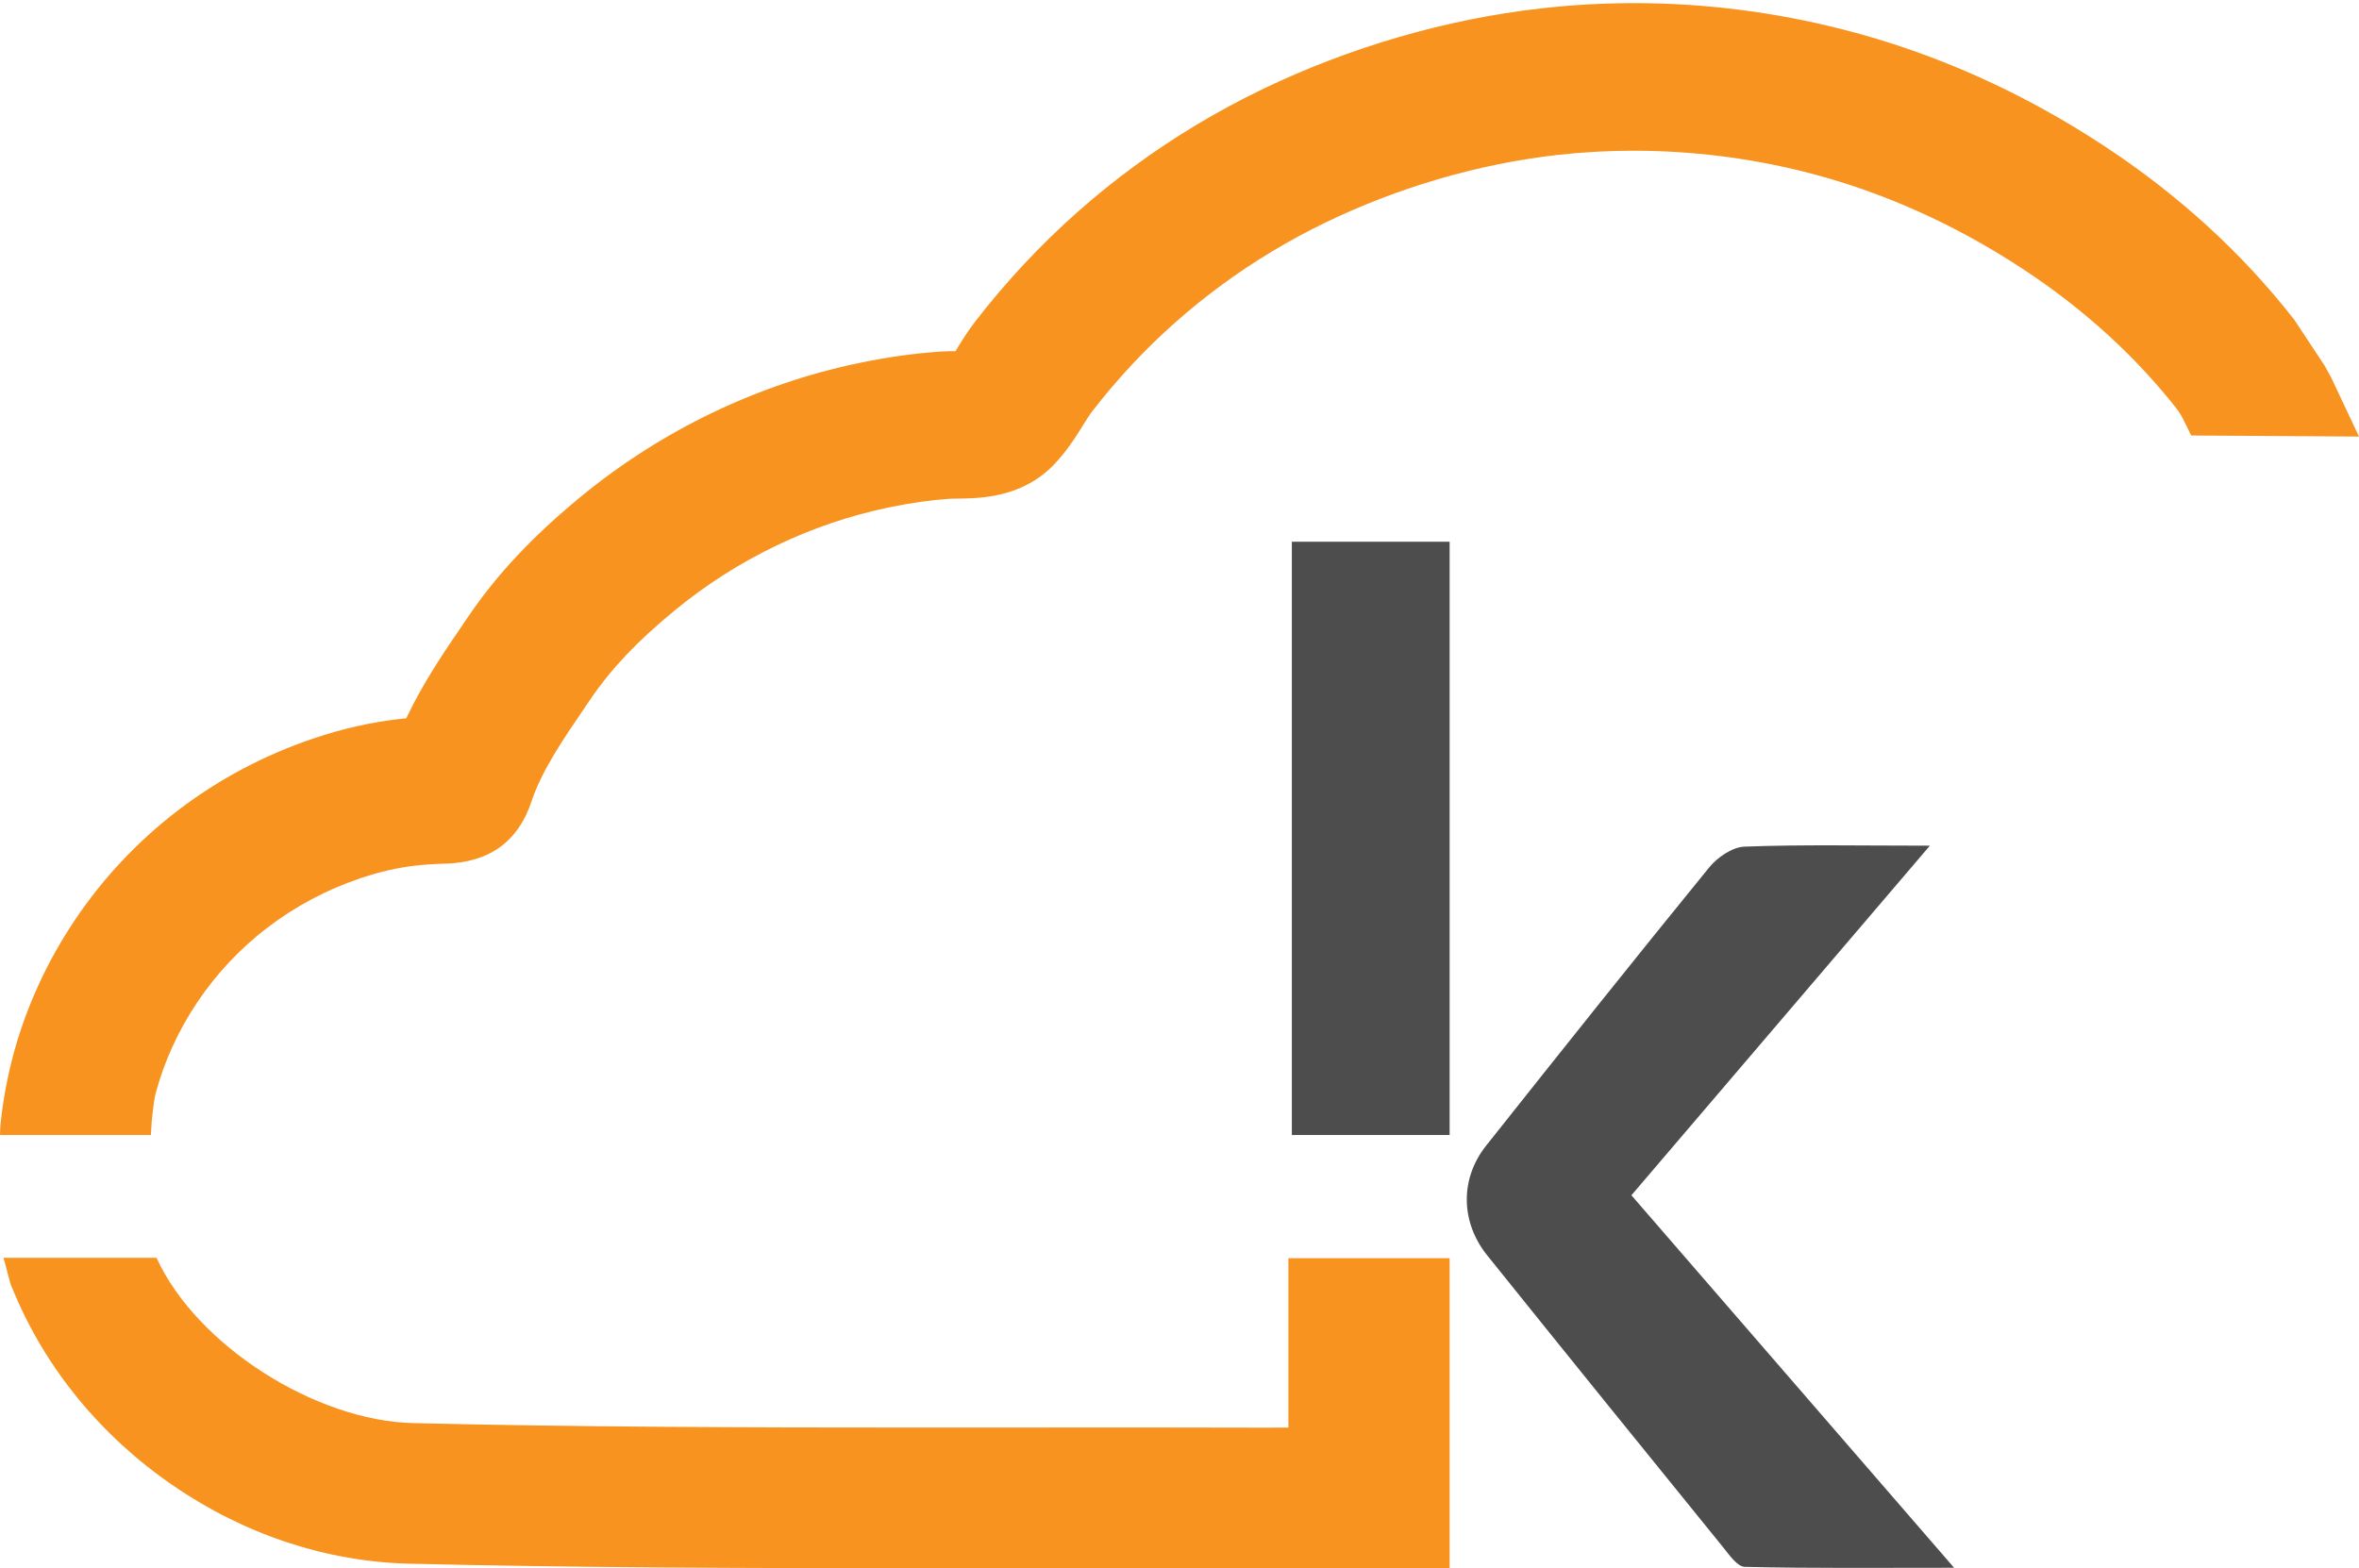 <?xml version="1.0" encoding="UTF-8"?>
<svg id="Ebene_1" data-name="Ebene 1" xmlns="http://www.w3.org/2000/svg" viewBox="0 0 687.77 457.35">
  <defs>
    <style>
      .cls-1 {
        fill: #4d4d4d;
      }

      .cls-2 {
        fill: #f7931e;
      }
    </style>
  </defs>
  <g>
    <path class="cls-2" d="M507.29.85c-2.55-.32-5.11-.6-7.67-.85,2.55.24,5.11.53,7.67.85Z"/>
    <path class="cls-2" d="M687.77,127.3l-48.92-.31-2.35-4.78c-.55-1.1-1.19-2.13-1.91-3.05-12.12-15.43-27.16-29.11-44.7-40.65-19.95-13.14-41.21-22.65-63.21-28.26-16.42-4.18-33.4-6.3-50.46-6.3-7.42,0-14.83.41-22.03,1.22-22.94,2.57-46.34,9.38-67.65,19.67-21.48,10.39-40.5,24.35-56.54,41.5-4,4.28-7.91,8.88-11.63,13.69-.7.9-1.64,2.41-2.57,3.9l-.06.1c-2.14,3.43-4.81,7.7-8.66,11.65-9.28,9.49-21.38,9.63-27.88,9.71h-.25c-.76.01-1.55.02-1.96.04-5.53.37-11.55,1.22-17.9,2.54-22.66,4.72-44.24,15.1-62.4,30.04-10.88,8.95-18.44,16.92-24.52,25.84l-1.52,2.25c-6.24,9.13-12.7,18.56-15.68,27.57-3.89,11.77-12.4,17.88-25.29,18.17-2.76.06-5.63.25-8.54.57-5.14.58-10.34,1.77-15.9,3.63-9.95,3.34-19.17,8.24-27.4,14.55-15.8,12.13-27.31,29.2-32.42,48.08-.39,1.45-.61,3.25-.83,5.06-.33,2.66-.45,4.51-.6,7.24H0l.11-2.71c.46-4.7,1.19-9.43,2.18-14.06.47-2.2,1.01-4.46,1.61-6.71,7.55-27.95,24.51-53.17,47.77-71.01,11.93-9.17,25.35-16.31,39.89-21.2,8.28-2.79,16.62-4.67,24.76-5.6.32-.03.63-.06.95-.1h.09s1.09-.14,1.09-.14l.48-.99c4.81-9.95,10.85-18.77,16.17-26.57l1.53-2.24c8.35-12.27,18.76-23.34,32.76-34.85,23.51-19.32,51.5-32.78,80.95-38.91,8.26-1.73,16.28-2.86,23.82-3.35,1.13-.08,2.19-.1,3.22-.12h1.2s.57-.96.57-.96c.03-.05.06-.1.08-.13l.08-.13c1.32-2.13,2.96-4.78,5.07-7.5,4.35-5.64,9.13-11.26,14.2-16.7,19.69-21.05,42.99-38.16,69.25-50.86,25.65-12.39,53.84-20.58,81.54-23.69,9-1.02,18.15-1.53,27.18-1.53,20.34,0,40.77,2.58,60.75,7.68,26.61,6.77,52.26,18.22,76.24,34.01,21.7,14.29,40.34,31.34,55.4,50.7l8.68,13.13.03.05c.07.12.14.25.22.37.72,1.28,1.26,2.25,1.67,3.02l.22.44,8.01,16.99Z"/>
  </g>
  <path class="cls-1" d="M475.64,348.54c31.31,36.15,61.62,71.15,94.08,108.62-22.03,0-41.54.2-61.04-.27-2.21-.05-4.6-3.61-6.47-5.91-22.93-28.25-45.82-56.53-68.6-84.9-7.82-9.73-7.97-22.39-.34-31.99,21.54-27.15,43.13-54.25,65.02-81.12,2.41-2.96,6.76-5.96,10.32-6.09,16.8-.64,33.63-.28,54.05-.28-30.07,35.23-58.22,68.21-87.02,101.94Z"/>
  <path class="cls-1" d="M422.64,330.97h-46v-173h46v173Z"/>
  <path class="cls-2" d="M375.64,366.89h47v90.46h-47v-90.46Z"/>
  <path class="cls-2" d="M385.98,457.35l-8.53-.06h-1.13c-.9,0-1.81,0-2.75.01-1.03.01-2.11.01-3.17.01h-.87c-11.37-.04-23.63-.06-38.6-.06h-.1c-10.27,0-20.71,0-31.41.02h-.93c-11.12.01-22.31.02-33.52.02-47.34,0-97.72-.16-145.35-1.31-24.32-.53-48.27-8.44-69.26-22.87-20.99-14.43-37.04-34.01-46.44-56.65l-.62-1.46-.03-.08-.03-.07c-.31-.62-1.95-7.41-2.24-8.08h44.63c11.63,25.49,46.34,47.6,74.93,48.21,47.11,1.15,98.38,1.3,146.77,1.3,10.06,0,20.09,0,30.07-.01h1.79c10.82-.01,21.38-.02,31.77-.02,15.01,0,27.29.02,38.67.06h.09c.4-.01.8-.01,1.21-.01h2.39c1.05-.01,2.08-.01,3.11-.01h1.26l8.48.06-.19,41Z"/>
</svg>